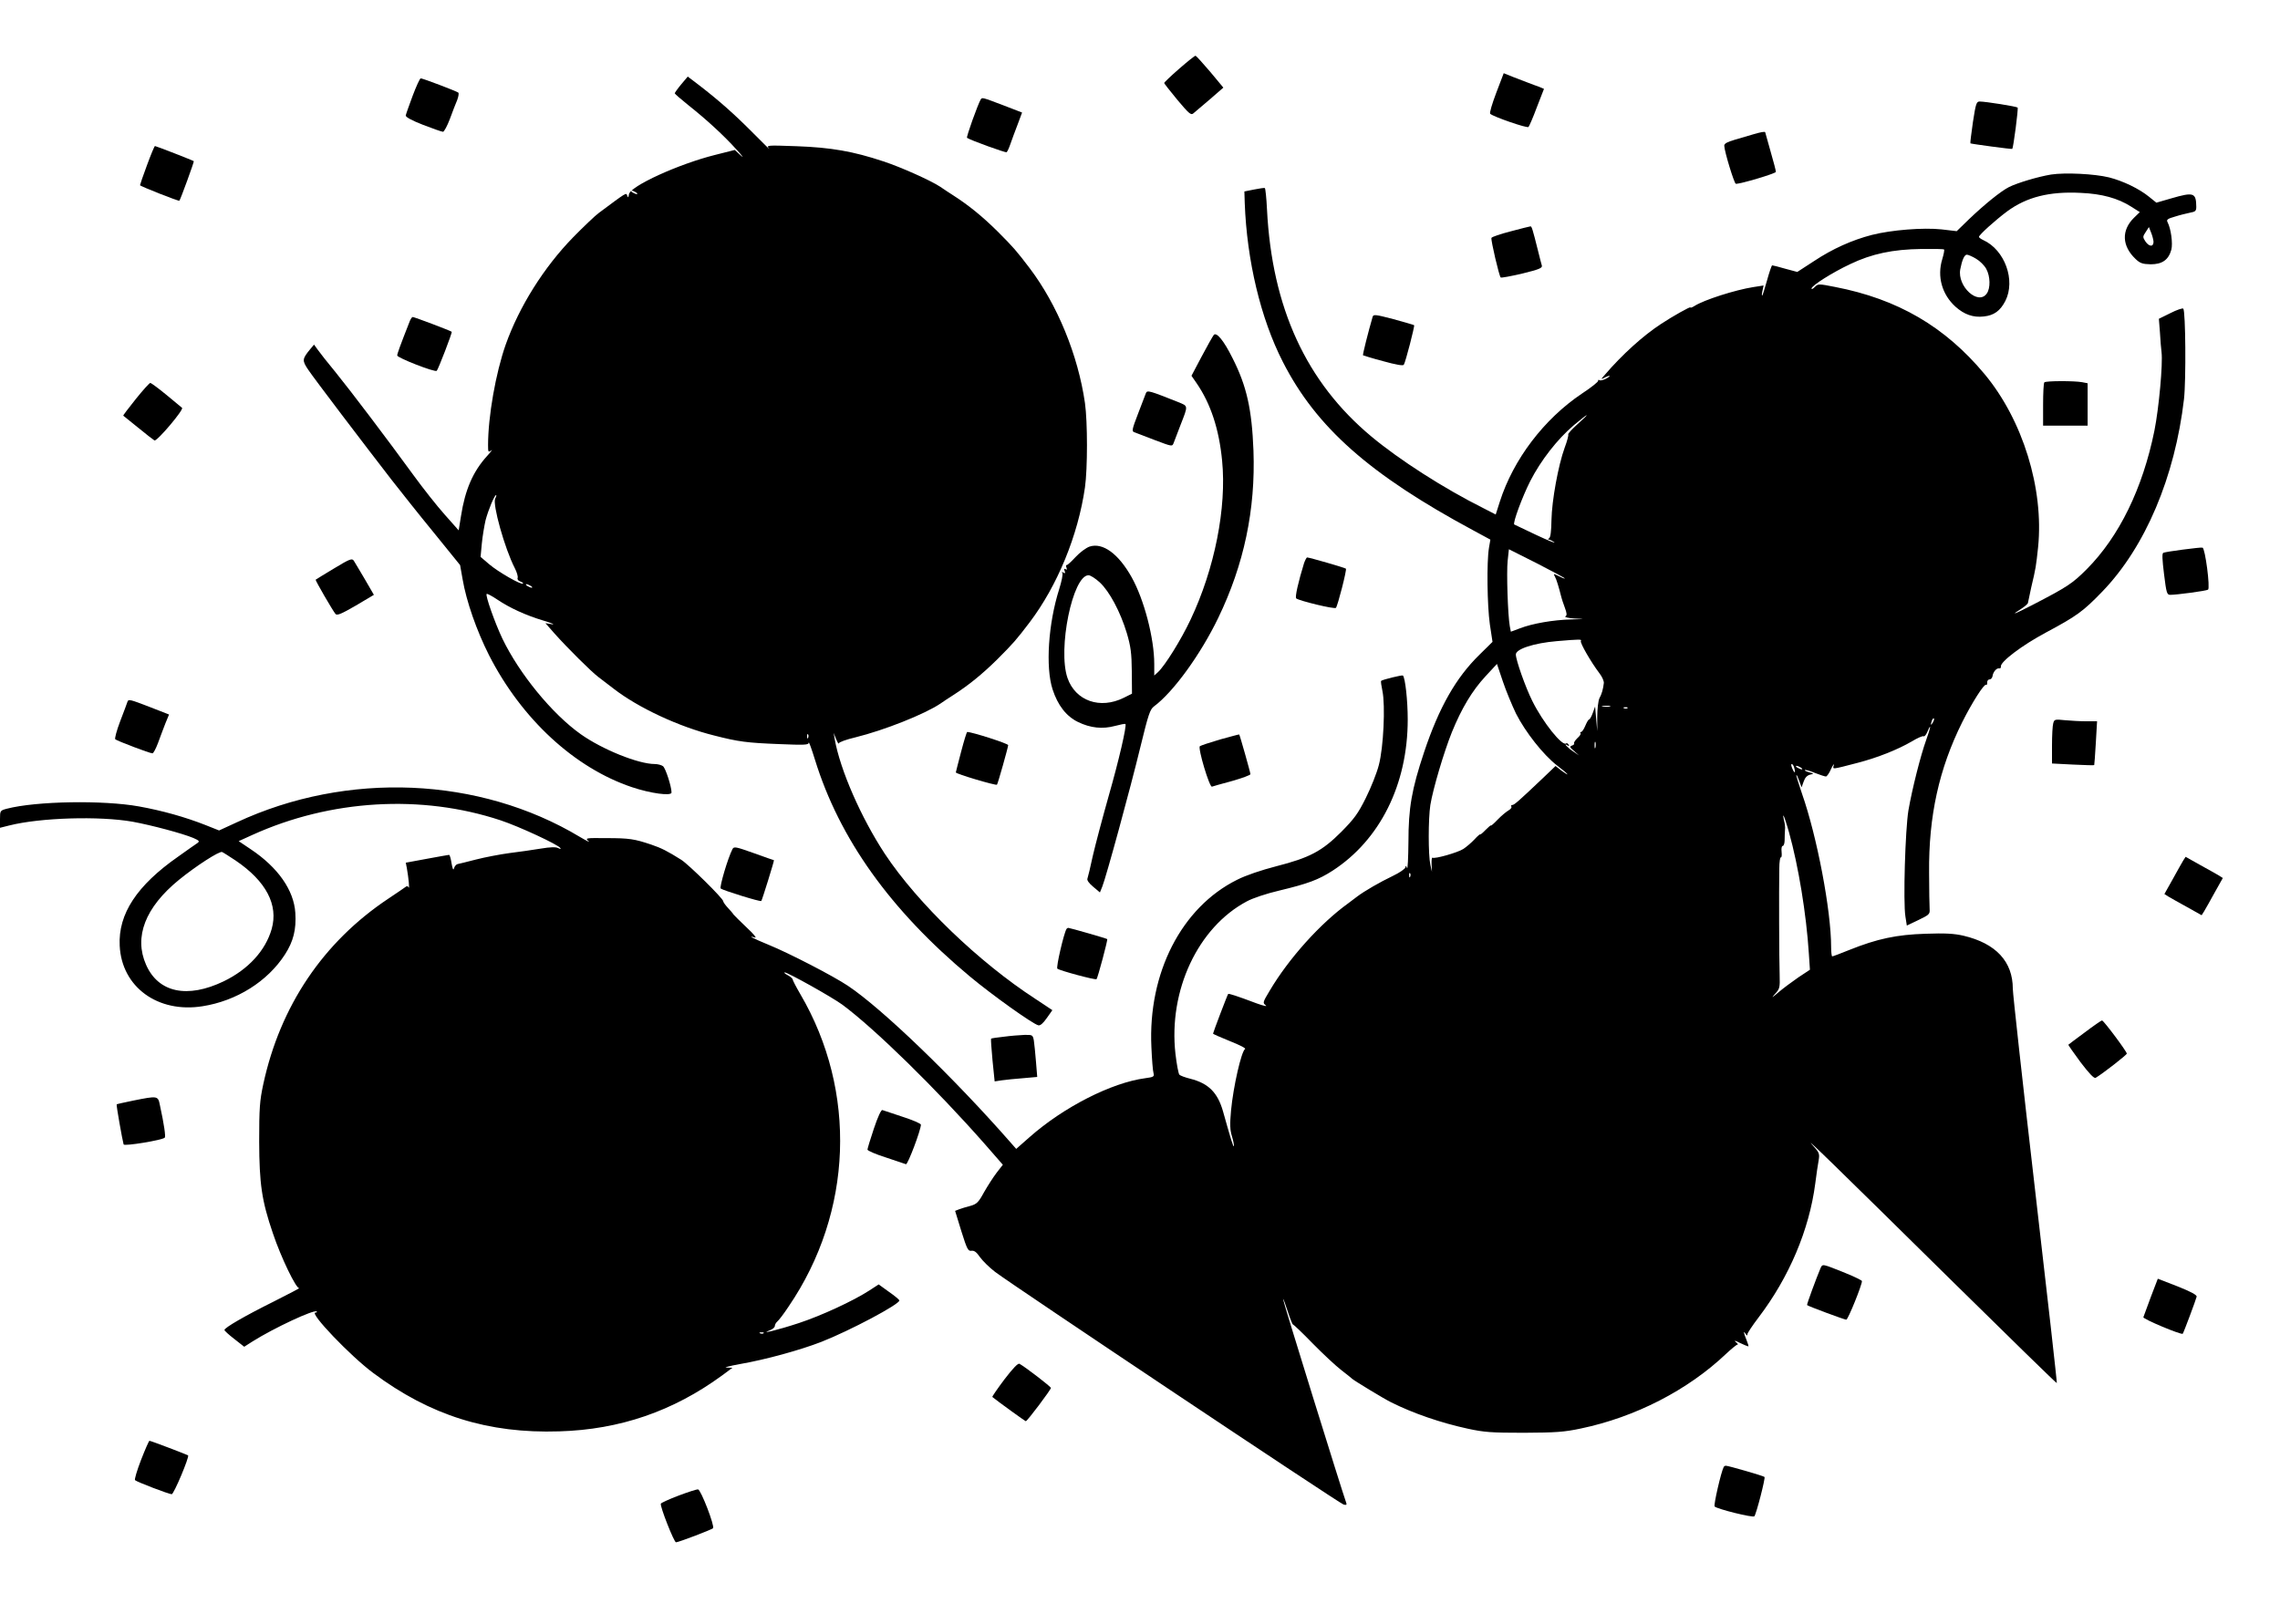 <?xml version="1.0" standalone="no"?>
<!DOCTYPE svg PUBLIC "-//W3C//DTD SVG 20010904//EN"
 "http://www.w3.org/TR/2001/REC-SVG-20010904/DTD/svg10.dtd">
<svg version="1.0" xmlns="http://www.w3.org/2000/svg"
 width="1280pt" height="912pt" viewBox="0 0 1280 912"
 preserveAspectRatio="xMidYMid meet">
<g transform="translate(0,912) scale(0.1,-0.1)"
fill="#000000" stroke="none">
<path d="M6620 8734 c-47 -41 -85 -77 -84 -80 0 -4 34 -46 74 -95 64 -76 76
-87 89 -76 9 8 51 43 93 79 l76 66 -74 89 c-41 48 -78 89 -82 90 -4 1 -45 -32
-92 -73z"/>
<path d="M8400 8599 c-23 -61 -39 -114 -34 -118 19 -17 207 -82 215 -74 4 4
26 54 47 111 l40 103 -26 11 c-15 5 -43 16 -62 23 -19 7 -58 22 -86 33 l-52
21 -42 -110z"/>
<path d="M3824 8646 c-20 -24 -36 -47 -36 -50 1 -4 36 -34 77 -67 101 -80 200
-171 271 -250 32 -35 43 -50 24 -33 l-35 32 -111 -28 c-204 -51 -476 -175
-483 -221 -3 -19 -5 -21 -10 -7 -6 17 0 21 -161 -99 -19 -14 -83 -75 -142
-135 -164 -168 -303 -389 -379 -603 -56 -159 -99 -404 -99 -564 0 -40 1 -42
18 -30 9 8 -1 -7 -24 -32 -79 -87 -123 -189 -146 -337 l-13 -80 -78 88 c-43
48 -122 148 -175 221 -150 206 -353 474 -439 580 -43 52 -88 109 -99 125 l-21
29 -21 -25 c-46 -56 -47 -64 -11 -117 32 -48 304 -406 468 -618 47 -60 152
-193 235 -294 l149 -184 14 -79 c21 -124 79 -290 149 -428 183 -358 480 -632
802 -740 104 -35 222 -51 222 -30 0 33 -33 136 -48 148 -8 6 -29 12 -46 12
-92 0 -293 81 -415 167 -161 114 -346 340 -441 538 -43 91 -96 242 -88 250 3
3 29 -11 59 -31 70 -47 158 -88 261 -119 46 -14 67 -23 46 -20 l-36 6 51 -58
c75 -84 207 -215 247 -245 19 -15 58 -44 85 -65 138 -107 367 -214 565 -263
136 -35 185 -41 363 -48 145 -6 167 -5 167 8 1 8 16 -34 35 -95 137 -444 423
-845 870 -1218 125 -104 350 -265 384 -274 11 -3 27 11 48 41 l31 44 -92 61
c-321 208 -665 540 -848 816 -134 204 -251 471 -282 645 l-6 35 14 -35 c8 -19
15 -30 15 -24 1 7 43 22 94 34 162 40 388 130 476 189 14 10 46 31 71 47 86
55 164 118 250 203 90 90 106 109 180 206 156 206 272 488 311 758 15 106 15
368 0 474 -39 270 -155 552 -311 758 -74 97 -90 116 -180 206 -86 85 -164 148
-250 203 -25 16 -57 37 -71 47 -51 34 -219 110 -320 143 -168 56 -293 78 -486
85 -171 6 -172 6 -155 -14 9 -11 -30 28 -88 86 -106 107 -194 185 -307 272
l-62 47 -37 -44z m-254 -606 c8 -5 11 -10 5 -10 -5 0 -17 5 -25 10 -8 5 -10
10 -5 10 6 0 17 -5 25 -10z m-790 -1719 c-16 -32 53 -280 110 -391 12 -23 19
-48 16 -55 -3 -8 4 -17 15 -20 11 -4 18 -9 15 -12 -9 -9 -140 66 -190 109
l-48 41 7 75 c4 42 14 100 21 131 16 60 50 141 59 141 3 0 1 -9 -5 -19z m200
-491 c8 -5 11 -10 5 -10 -5 0 -17 5 -25 10 -8 5 -10 10 -5 10 6 0 17 -5 25
-10z m1557 -852 c-3 -8 -6 -5 -6 6 -1 11 2 17 5 13 3 -3 4 -12 1 -19z"/>
<path d="M2317 8583 c-20 -54 -38 -104 -39 -111 -2 -9 33 -28 97 -53 55 -21
105 -39 112 -39 6 0 24 33 39 73 14 39 33 87 41 106 7 19 10 38 6 41 -10 8
-199 80 -211 80 -5 0 -25 -44 -45 -97z"/>
<path d="M5506 8562 c-16 -27 -83 -213 -77 -216 23 -15 216 -84 222 -81 4 3
14 24 22 48 8 23 26 72 40 108 l25 67 -106 41 c-116 44 -118 45 -126 33z"/>
<path d="M11076 8434 c-9 -64 -16 -117 -14 -119 5 -3 233 -34 235 -31 6 6 35
227 30 232 -5 6 -180 34 -213 34 -18 0 -22 -11 -38 -116z"/>
<path d="M9840 8365 c-25 -7 -71 -21 -102 -30 -41 -12 -58 -21 -58 -33 1 -33
56 -213 65 -214 24 -2 225 58 225 67 0 6 -13 57 -30 115 -16 58 -30 106 -30
107 0 6 -27 1 -70 -12z"/>
<path d="M825 8192 c-22 -59 -39 -109 -39 -112 2 -6 217 -91 221 -87 6 6 84
220 81 222 -4 4 -212 85 -218 85 -3 0 -23 -48 -45 -108z"/>
<path d="M11515 8140 c-73 -12 -187 -46 -236 -70 -47 -24 -137 -97 -224 -180
l-70 -68 -85 10 c-102 11 -281 -3 -391 -31 -112 -29 -221 -78 -325 -147 l-94
-61 -67 18 c-37 11 -70 19 -74 19 -3 0 -16 -38 -29 -85 -13 -47 -25 -85 -27
-85 -3 0 -2 13 2 29 l6 28 -58 -9 c-102 -16 -277 -72 -330 -106 -13 -8 -23
-12 -23 -8 0 6 -100 -50 -165 -93 -101 -66 -218 -172 -315 -285 -24 -27 -24
-28 -3 -17 33 17 42 13 10 -5 -15 -8 -32 -12 -37 -9 -6 4 -9 2 -8 -3 2 -5 -39
-38 -91 -72 -213 -143 -385 -369 -461 -607 l-23 -72 -68 35 c-224 112 -473
272 -630 403 -366 305 -558 723 -586 1274 -3 65 -9 119 -12 121 -3 2 -30 -2
-60 -8 l-55 -11 2 -65 c12 -323 89 -648 214 -892 187 -367 487 -633 1069 -946
l96 -52 -8 -47 c-13 -78 -10 -321 5 -428 l15 -99 -73 -72 c-133 -130 -227
-296 -311 -547 -70 -210 -88 -314 -88 -506 -1 -90 -4 -155 -8 -145 -5 14 -8
15 -9 4 -1 -8 -32 -30 -70 -48 -73 -35 -160 -85 -202 -117 -14 -11 -37 -28
-49 -37 -157 -113 -334 -310 -441 -491 -39 -65 -40 -68 -22 -82 11 -8 -12 -3
-51 11 -114 43 -156 56 -160 53 -4 -4 -85 -217 -85 -223 0 -2 43 -21 95 -42
53 -21 91 -40 85 -44 -21 -13 -66 -210 -79 -346 -7 -78 -6 -109 6 -147 8 -27
12 -51 10 -53 -4 -4 -16 36 -61 196 -30 105 -81 157 -184 183 -28 7 -56 17
-61 23 -5 5 -15 57 -22 117 -40 355 126 710 401 856 33 18 111 44 184 61 158
38 218 60 297 111 267 173 422 485 422 849 0 107 -14 234 -27 247 -4 4 -115
-23 -122 -30 -3 -2 1 -28 7 -57 17 -81 6 -317 -20 -415 -11 -44 -44 -127 -73
-185 -44 -89 -66 -118 -138 -191 -108 -108 -177 -145 -365 -193 -85 -22 -171
-51 -220 -76 -312 -155 -501 -524 -481 -940 3 -69 8 -134 12 -146 5 -19 0 -22
-46 -28 -190 -25 -460 -163 -650 -331 l-75 -66 -29 33 c-322 368 -724 755
-916 883 -84 56 -330 183 -445 230 -88 36 -123 55 -78 41 14 -5 -3 17 -45 56
-37 35 -70 68 -74 73 -3 6 -18 23 -32 38 -14 15 -26 32 -26 37 0 15 -193 205
-235 232 -78 49 -111 66 -170 86 -93 31 -121 36 -251 36 -117 1 -120 1 -100
-17 12 -10 -10 1 -49 24 -563 338 -1306 370 -1925 82 l-100 -46 -78 31 c-112
44 -239 80 -372 104 -200 36 -577 30 -742 -13 -37 -10 -38 -11 -38 -58 l0 -49
52 13 c174 44 506 54 693 21 108 -20 277 -65 340 -91 34 -15 37 -19 23 -29 -9
-6 -58 -40 -108 -76 -232 -162 -337 -322 -328 -500 11 -232 214 -380 465 -340
191 30 365 139 463 291 47 73 64 140 58 233 -8 128 -98 256 -251 358 l-67 45
77 35 c439 199 949 229 1393 82 103 -34 325 -137 336 -156 4 -6 -1 -6 -12 0
-14 7 -44 6 -99 -3 -44 -7 -123 -19 -175 -25 -52 -7 -136 -23 -187 -36 -51
-13 -98 -25 -105 -26 -7 -2 -16 -12 -19 -23 -4 -14 -8 -6 -14 28 -4 26 -10 47
-14 47 -3 0 -59 -10 -124 -22 l-119 -22 6 -30 c10 -57 16 -121 10 -109 -3 8
-10 9 -17 3 -7 -5 -50 -35 -97 -66 -365 -243 -607 -602 -702 -1042 -20 -93
-23 -135 -23 -322 1 -237 14 -331 77 -515 46 -137 131 -312 148 -308 8 3 -57
-32 -145 -76 -159 -79 -275 -146 -275 -159 0 -4 25 -27 55 -50 l56 -44 47 30
c121 76 346 181 360 168 3 -3 0 -6 -7 -6 -37 0 195 -243 324 -339 320 -239
645 -341 1045 -328 340 10 639 113 914 314 l58 43 -33 1 c-19 0 16 9 76 20
144 25 336 78 455 124 163 64 441 212 439 233 0 4 -26 26 -58 48 l-58 42 -54
-35 c-90 -58 -267 -140 -394 -182 -115 -38 -229 -66 -162 -40 15 6 27 16 27
24 0 7 6 18 14 25 8 6 37 44 64 85 360 529 385 1207 65 1753 -24 41 -43 78
-43 83 0 4 -12 15 -27 23 -16 8 -23 15 -18 16 18 0 268 -140 325 -182 184
-137 524 -470 797 -780 l103 -118 -35 -45 c-19 -25 -51 -75 -71 -110 -31 -57
-41 -66 -76 -76 -22 -6 -51 -14 -63 -19 l-23 -9 35 -114 c32 -102 38 -113 57
-110 15 2 28 -7 47 -35 15 -21 53 -59 86 -84 99 -75 1933 -1300 1956 -1306 15
-4 19 -1 15 9 -24 66 -358 1142 -355 1145 2 2 14 -30 27 -71 13 -40 26 -73 29
-72 3 0 53 -47 111 -107 58 -59 130 -126 160 -149 30 -23 57 -45 60 -48 8 -9
181 -114 220 -133 124 -62 278 -115 430 -148 92 -20 132 -23 315 -23 180 1
226 4 320 24 306 64 600 215 815 419 30 28 59 52 64 52 6 0 1 7 -10 15 -11 10
-2 8 23 -5 23 -11 45 -20 48 -20 3 0 -2 16 -10 36 -17 41 -19 56 -5 34 7 -10
10 -11 10 -2 0 7 28 49 63 95 171 225 284 491 318 752 6 50 15 108 19 130 6
37 4 43 -34 85 -60 66 121 -110 778 -758 325 -320 591 -580 593 -578 2 2 -53
490 -122 1084 -69 595 -125 1103 -125 1130 0 153 -95 255 -277 298 -52 12
-102 15 -213 11 -162 -5 -271 -28 -428 -91 -49 -20 -92 -36 -96 -36 -3 0 -6
24 -6 53 0 204 -79 620 -164 862 -19 55 -33 101 -31 103 2 2 9 -13 16 -33 l13
-36 12 33 c7 21 19 34 35 38 24 6 24 6 -5 14 -15 4 -26 9 -23 12 2 3 28 -4 56
-16 28 -11 56 -20 62 -20 5 0 19 19 29 43 11 23 18 32 15 20 -7 -24 -15 -25
135 14 111 29 222 73 303 120 31 19 61 32 66 29 5 -3 14 8 21 24 24 57 19 25
-6 -44 -32 -89 -79 -275 -100 -396 -18 -109 -30 -515 -17 -596 l8 -51 65 31
c60 29 65 33 63 61 -1 17 -3 109 -3 205 -3 318 56 584 186 845 54 108 123 217
134 210 4 -3 7 3 6 12 0 10 5 18 13 18 8 0 15 8 17 18 3 24 23 47 37 44 7 -1
11 3 10 10 -5 26 119 120 254 192 172 92 208 118 316 230 241 250 407 643 458
1080 12 108 9 494 -4 508 -4 4 -37 -7 -72 -25 l-65 -32 6 -77 c2 -43 7 -93 9
-111 8 -65 -15 -315 -40 -440 -66 -325 -198 -595 -380 -778 -80 -80 -106 -98
-307 -202 -101 -52 -126 -61 -60 -20 20 13 37 28 37 33 1 6 9 44 18 85 27 114
27 118 39 228 33 328 -86 714 -301 972 -222 266 -487 421 -840 489 -91 18 -94
18 -112 0 -11 -11 -19 -15 -19 -9 0 16 117 90 217 137 121 58 240 83 400 85
67 1 125 0 127 -3 3 -3 -2 -27 -10 -54 -30 -97 -2 -198 74 -267 49 -44 100
-62 159 -55 57 6 92 31 121 87 59 116 -3 287 -124 342 -13 6 -24 14 -24 18 0
11 91 93 158 143 110 81 238 113 413 104 119 -5 209 -30 283 -77 l49 -31 -33
-32 c-71 -70 -68 -158 9 -231 25 -24 39 -29 85 -30 64 0 100 24 116 82 9 35
-2 117 -21 154 -8 14 -1 20 42 32 28 9 66 18 85 22 29 5 34 10 34 33 -1 79
-14 84 -141 47 l-83 -24 -41 33 c-55 45 -146 89 -225 109 -82 20 -246 28 -325
16z m575 -377 c0 -31 -25 -29 -46 2 -15 23 -15 27 2 52 l18 28 12 -30 c7 -17
13 -40 14 -52z m-996 -96 c21 -12 47 -38 57 -57 23 -42 24 -108 3 -138 -48
-69 -167 40 -149 136 10 52 23 82 37 82 7 0 31 -10 52 -23z m-2237 -928 c-31
-28 -55 -54 -53 -58 3 -4 -6 -38 -20 -75 -36 -99 -72 -297 -74 -406 -1 -61 -5
-97 -13 -102 -7 -5 -8 -8 -1 -8 5 0 19 -7 30 -15 10 -8 -35 10 -101 41 -66 31
-122 58 -124 59 -9 9 45 155 90 244 60 117 152 235 245 314 85 71 98 75 21 6z
m-72 -867 c-2 -2 -17 4 -34 13 -30 15 -31 15 -22 -2 9 -15 22 -59 37 -118 1
-5 9 -30 18 -54 13 -35 14 -46 4 -52 -7 -4 17 -10 52 -12 62 -3 61 -3 -20 -5
-102 -3 -217 -23 -287 -50 l-51 -19 -6 31 c-11 61 -19 302 -12 367 l7 65 159
-80 c87 -45 157 -82 155 -84z m90 -351 c-6 -10 57 -119 104 -181 15 -19 26
-44 25 -55 -4 -35 -12 -63 -25 -86 -6 -13 -12 -59 -12 -104 l0 -80 -6 69 -6
69 -13 -36 c-7 -20 -17 -37 -21 -37 -4 0 -13 -16 -21 -35 -8 -19 -18 -35 -24
-35 -5 0 -6 -3 -3 -7 4 -3 -4 -16 -18 -28 -13 -13 -21 -26 -18 -29 3 -3 -2 -9
-11 -12 -16 -6 -14 -10 11 -31 l28 -25 -32 22 c-31 20 -61 52 -33 35 9 -6 11
-4 6 4 -5 7 -10 10 -13 7 -21 -20 -132 119 -191 239 -38 76 -92 229 -92 260 0
31 101 64 230 75 129 11 142 11 135 1z m-364 -408 c53 -104 152 -230 229 -290
33 -25 60 -48 60 -51 0 -2 -15 7 -34 21 l-33 26 -70 -67 c-138 -131 -162 -152
-173 -152 -6 0 -9 -4 -5 -9 3 -6 -5 -15 -17 -22 -12 -7 -40 -30 -60 -51 -21
-22 -38 -37 -38 -33 0 3 -13 -8 -30 -25 -16 -17 -30 -28 -30 -25 0 3 -15 -9
-32 -28 -18 -19 -46 -43 -63 -54 -31 -20 -160 -57 -173 -49 -4 2 -6 -14 -5
-37 l2 -42 -9 40 c-12 55 -12 256 0 335 15 91 76 297 121 409 55 135 114 233
189 314 l64 69 33 -98 c18 -54 52 -135 74 -181z m527 40 c-10 -2 -28 -2 -40 0
-13 2 -5 4 17 4 22 1 32 -1 23 -4z m99 -9 c-3 -3 -12 -4 -19 -1 -8 3 -5 6 6 6
11 1 17 -2 13 -5z m1714 -81 c-12 -20 -14 -14 -5 12 4 9 9 14 11 11 3 -2 0
-13 -6 -23z m-1894 -140 c-3 -10 -5 -4 -5 12 0 17 2 24 5 18 2 -7 2 -21 0 -30z
m1116 -115 c9 -31 2 -33 -11 -3 -6 14 -8 25 -3 25 5 0 11 -10 14 -22z m37 2
c8 -5 11 -10 5 -10 -5 0 -17 5 -25 10 -8 5 -10 10 -5 10 6 0 17 -5 25 -10z
m-66 -365 c52 -186 97 -458 111 -680 l6 -90 -65 -43 c-35 -24 -86 -62 -113
-85 -35 -30 -40 -33 -19 -9 28 30 29 36 27 109 -3 82 -4 480 -2 596 0 38 5 66
9 63 4 -2 6 11 4 30 -2 19 0 34 6 34 6 0 11 15 11 33 0 17 1 43 2 57 2 14 -1
39 -6 55 -4 17 -5 28 -2 25 3 -3 17 -45 31 -95z m-8721 -157 c171 -116 241
-249 202 -385 -35 -121 -131 -226 -269 -293 -204 -98 -367 -64 -436 93 -69
156 -5 322 185 477 96 78 226 162 242 156 7 -3 41 -25 76 -48z m6594 -90 c-3
-8 -6 -5 -6 6 -1 11 2 17 5 13 3 -3 4 -12 1 -19z m-3630 -2564 c-3 -3 -12 -4
-19 -1 -8 3 -5 6 6 6 11 1 17 -2 13 -5z"/>
<path d="M8481 7821 c-58 -15 -106 -31 -108 -37 -4 -12 43 -214 52 -222 3 -3
57 7 121 22 94 23 114 31 110 45 -3 9 -12 45 -21 81 -31 124 -36 140 -43 139
-4 0 -54 -13 -111 -28z"/>
<path d="M7706 7341 c-24 -82 -57 -213 -54 -216 2 -1 52 -17 113 -33 72 -20
112 -27 116 -20 10 15 62 218 58 222 -2 2 -55 17 -116 34 -100 26 -113 28
-117 13z"/>
<path d="M2301 7318 c-55 -140 -71 -184 -71 -194 0 -13 212 -96 222 -86 9 10
88 215 84 219 -6 6 -210 83 -219 83 -4 0 -11 -10 -16 -22z"/>
<path d="M6814 7239 c-6 -8 -37 -62 -68 -121 l-57 -108 29 -42 c79 -115 126
-258 143 -435 26 -264 -42 -607 -177 -892 -54 -115 -145 -260 -183 -295 l-21
-19 0 65 c0 144 -57 362 -127 487 -74 132 -162 196 -236 172 -20 -7 -55 -33
-79 -59 -24 -26 -46 -46 -50 -45 -4 2 -4 -5 -1 -14 4 -11 3 -14 -5 -9 -8 5
-10 1 -5 -10 5 -13 3 -15 -7 -9 -9 5 -11 4 -6 -3 4 -7 -4 -47 -18 -91 -61
-193 -77 -437 -37 -561 29 -90 77 -152 143 -184 70 -34 138 -41 208 -22 30 8
56 13 58 11 9 -8 -37 -206 -94 -405 -35 -124 -75 -275 -89 -336 -13 -62 -27
-118 -30 -127 -4 -9 8 -26 32 -46 l38 -32 13 32 c21 51 159 556 214 784 45
184 54 212 77 229 108 80 261 291 360 496 145 300 210 609 198 940 -9 232 -38
363 -118 520 -48 97 -90 148 -105 129z m-640 -1389 c55 -51 116 -166 152 -285
22 -75 27 -111 28 -215 l1 -125 -46 -23 c-133 -66 -271 -18 -316 111 -56 162
29 577 118 577 11 0 39 -18 63 -40z"/>
<path d="M11477 6973 c-4 -3 -7 -60 -7 -125 l0 -118 125 0 125 0 0 119 0 119
-31 6 c-42 8 -204 8 -212 -1z"/>
<path d="M762 6879 c-40 -50 -72 -92 -70 -93 2 -1 39 -31 83 -67 44 -36 85
-68 92 -72 13 -8 167 174 155 183 -4 4 -44 36 -88 73 -45 37 -86 67 -90 67 -5
0 -42 -41 -82 -91z"/>
<path d="M6433 6912 c-3 -9 -23 -61 -44 -115 -34 -88 -36 -99 -21 -104 9 -3
61 -23 115 -44 98 -37 98 -37 106 -16 5 12 22 58 39 102 43 110 43 104 -13
127 -161 64 -175 69 -182 50z"/>
<path d="M12255 6034 c-55 -7 -104 -15 -110 -18 -8 -3 -6 -39 4 -120 13 -105
16 -116 35 -116 36 0 201 22 212 29 13 8 -16 233 -31 236 -5 2 -55 -4 -110
-11z"/>
<path d="M1875 5928 c-55 -33 -101 -61 -103 -63 -3 -3 97 -176 112 -193 9 -9
33 1 114 48 l101 60 -51 88 c-28 48 -56 94 -62 104 -10 14 -22 10 -111 -44z"/>
<path d="M7321 5958 c-32 -104 -52 -191 -44 -198 15 -13 215 -62 223 -53 10
12 62 214 56 220 -5 5 -205 63 -218 63 -3 0 -11 -15 -17 -32z"/>
<path d="M715 5178 c-2 -7 -20 -55 -40 -107 -20 -52 -32 -98 -28 -102 10 -9
194 -79 209 -79 5 0 19 26 31 58 11 31 30 80 41 109 l21 51 -105 41 c-117 45
-123 47 -129 29z"/>
<path d="M11527 5059 c-4 -13 -7 -69 -7 -125 l0 -101 117 -6 c65 -3 119 -5
120 -3 1 1 5 57 9 124 l7 122 -60 0 c-33 0 -87 3 -120 6 -57 6 -60 5 -66 -17z"/>
<path d="M5396 4900 c-16 -60 -29 -113 -30 -117 -1 -8 225 -75 231 -69 5 5 62
208 63 222 0 9 -203 74 -230 74 -3 0 -18 -49 -34 -110z"/>
<path d="M6850 4968 c-58 -17 -109 -34 -114 -38 -12 -11 54 -232 68 -227 6 2
57 17 114 32 56 16 102 33 102 38 0 9 -60 221 -63 223 -1 1 -49 -12 -107 -28z"/>
<path d="M4112 4352 c-26 -50 -74 -214 -66 -221 12 -10 223 -76 228 -70 5 6
74 229 71 229 -2 0 -53 18 -114 40 -101 36 -111 38 -119 22z"/>
<path d="M12256 4287 c-7 -12 -34 -59 -59 -105 l-46 -82 22 -14 c12 -7 59 -34
105 -59 l82 -46 14 22 c7 12 34 59 59 105 l46 82 -22 14 c-12 7 -59 34 -105
59 l-82 46 -14 -22z"/>
<path d="M5987 3903 c-15 -25 -59 -215 -51 -222 13 -11 214 -65 220 -59 7 8
64 221 60 225 -4 4 -207 62 -218 63 -4 0 -9 -3 -11 -7z"/>
<path d="M11704 3323 c-49 -36 -90 -67 -92 -69 -2 -1 29 -45 68 -98 48 -63 76
-93 85 -88 39 23 174 128 175 136 0 12 -130 186 -139 186 -5 0 -48 -30 -97
-67z"/>
<path d="M5637 3299 c-38 -4 -71 -9 -73 -11 -2 -2 2 -57 8 -122 l12 -118 40 6
c23 3 76 9 120 12 l79 7 -7 86 c-4 47 -9 101 -12 119 -6 31 -8 32 -53 31 -25
-1 -77 -5 -114 -10z"/>
<path d="M747 2940 c-48 -10 -90 -19 -92 -21 -3 -4 32 -201 39 -225 4 -11 217
24 231 38 6 6 -4 76 -27 181 -11 55 -11 55 -151 27z"/>
<path d="M4906 2783 c-20 -59 -36 -113 -36 -118 0 -6 46 -26 103 -44 56 -19
107 -36 113 -38 10 -4 84 192 84 222 0 6 -46 26 -102 44 -57 19 -108 36 -114
38 -7 3 -26 -38 -48 -104z"/>
<path d="M10220 1998 c-22 -52 -78 -203 -75 -206 5 -6 210 -82 220 -82 10 0
90 199 88 217 -1 4 -43 25 -93 45 -132 53 -128 53 -140 26z"/>
<path d="M12075 1838 c-21 -57 -40 -108 -42 -114 -4 -10 214 -101 221 -93 5 6
75 193 78 208 2 10 -32 28 -107 58 -60 23 -110 43 -111 43 0 0 -18 -46 -39
-102z"/>
<path d="M5639 1375 c-39 -52 -70 -97 -68 -99 36 -29 184 -136 188 -136 8 0
141 177 141 187 -1 7 -139 114 -176 135 -8 6 -36 -23 -85 -87z"/>
<path d="M792 923 c-23 -59 -38 -111 -34 -114 10 -10 191 -79 206 -79 12 0
100 210 92 218 -5 4 -209 82 -217 82 -3 0 -24 -48 -47 -107z"/>
<path d="M9677 883 c-15 -28 -58 -216 -51 -222 17 -15 215 -64 223 -55 11 13
63 215 57 221 -6 6 -203 63 -217 63 -4 0 -10 -3 -12 -7z"/>
<path d="M3809 722 c-53 -20 -98 -41 -99 -45 -6 -14 74 -217 85 -217 14 0 198
70 208 79 11 11 -68 216 -84 218 -8 1 -57 -15 -110 -35z"/>
</g>
</svg>

